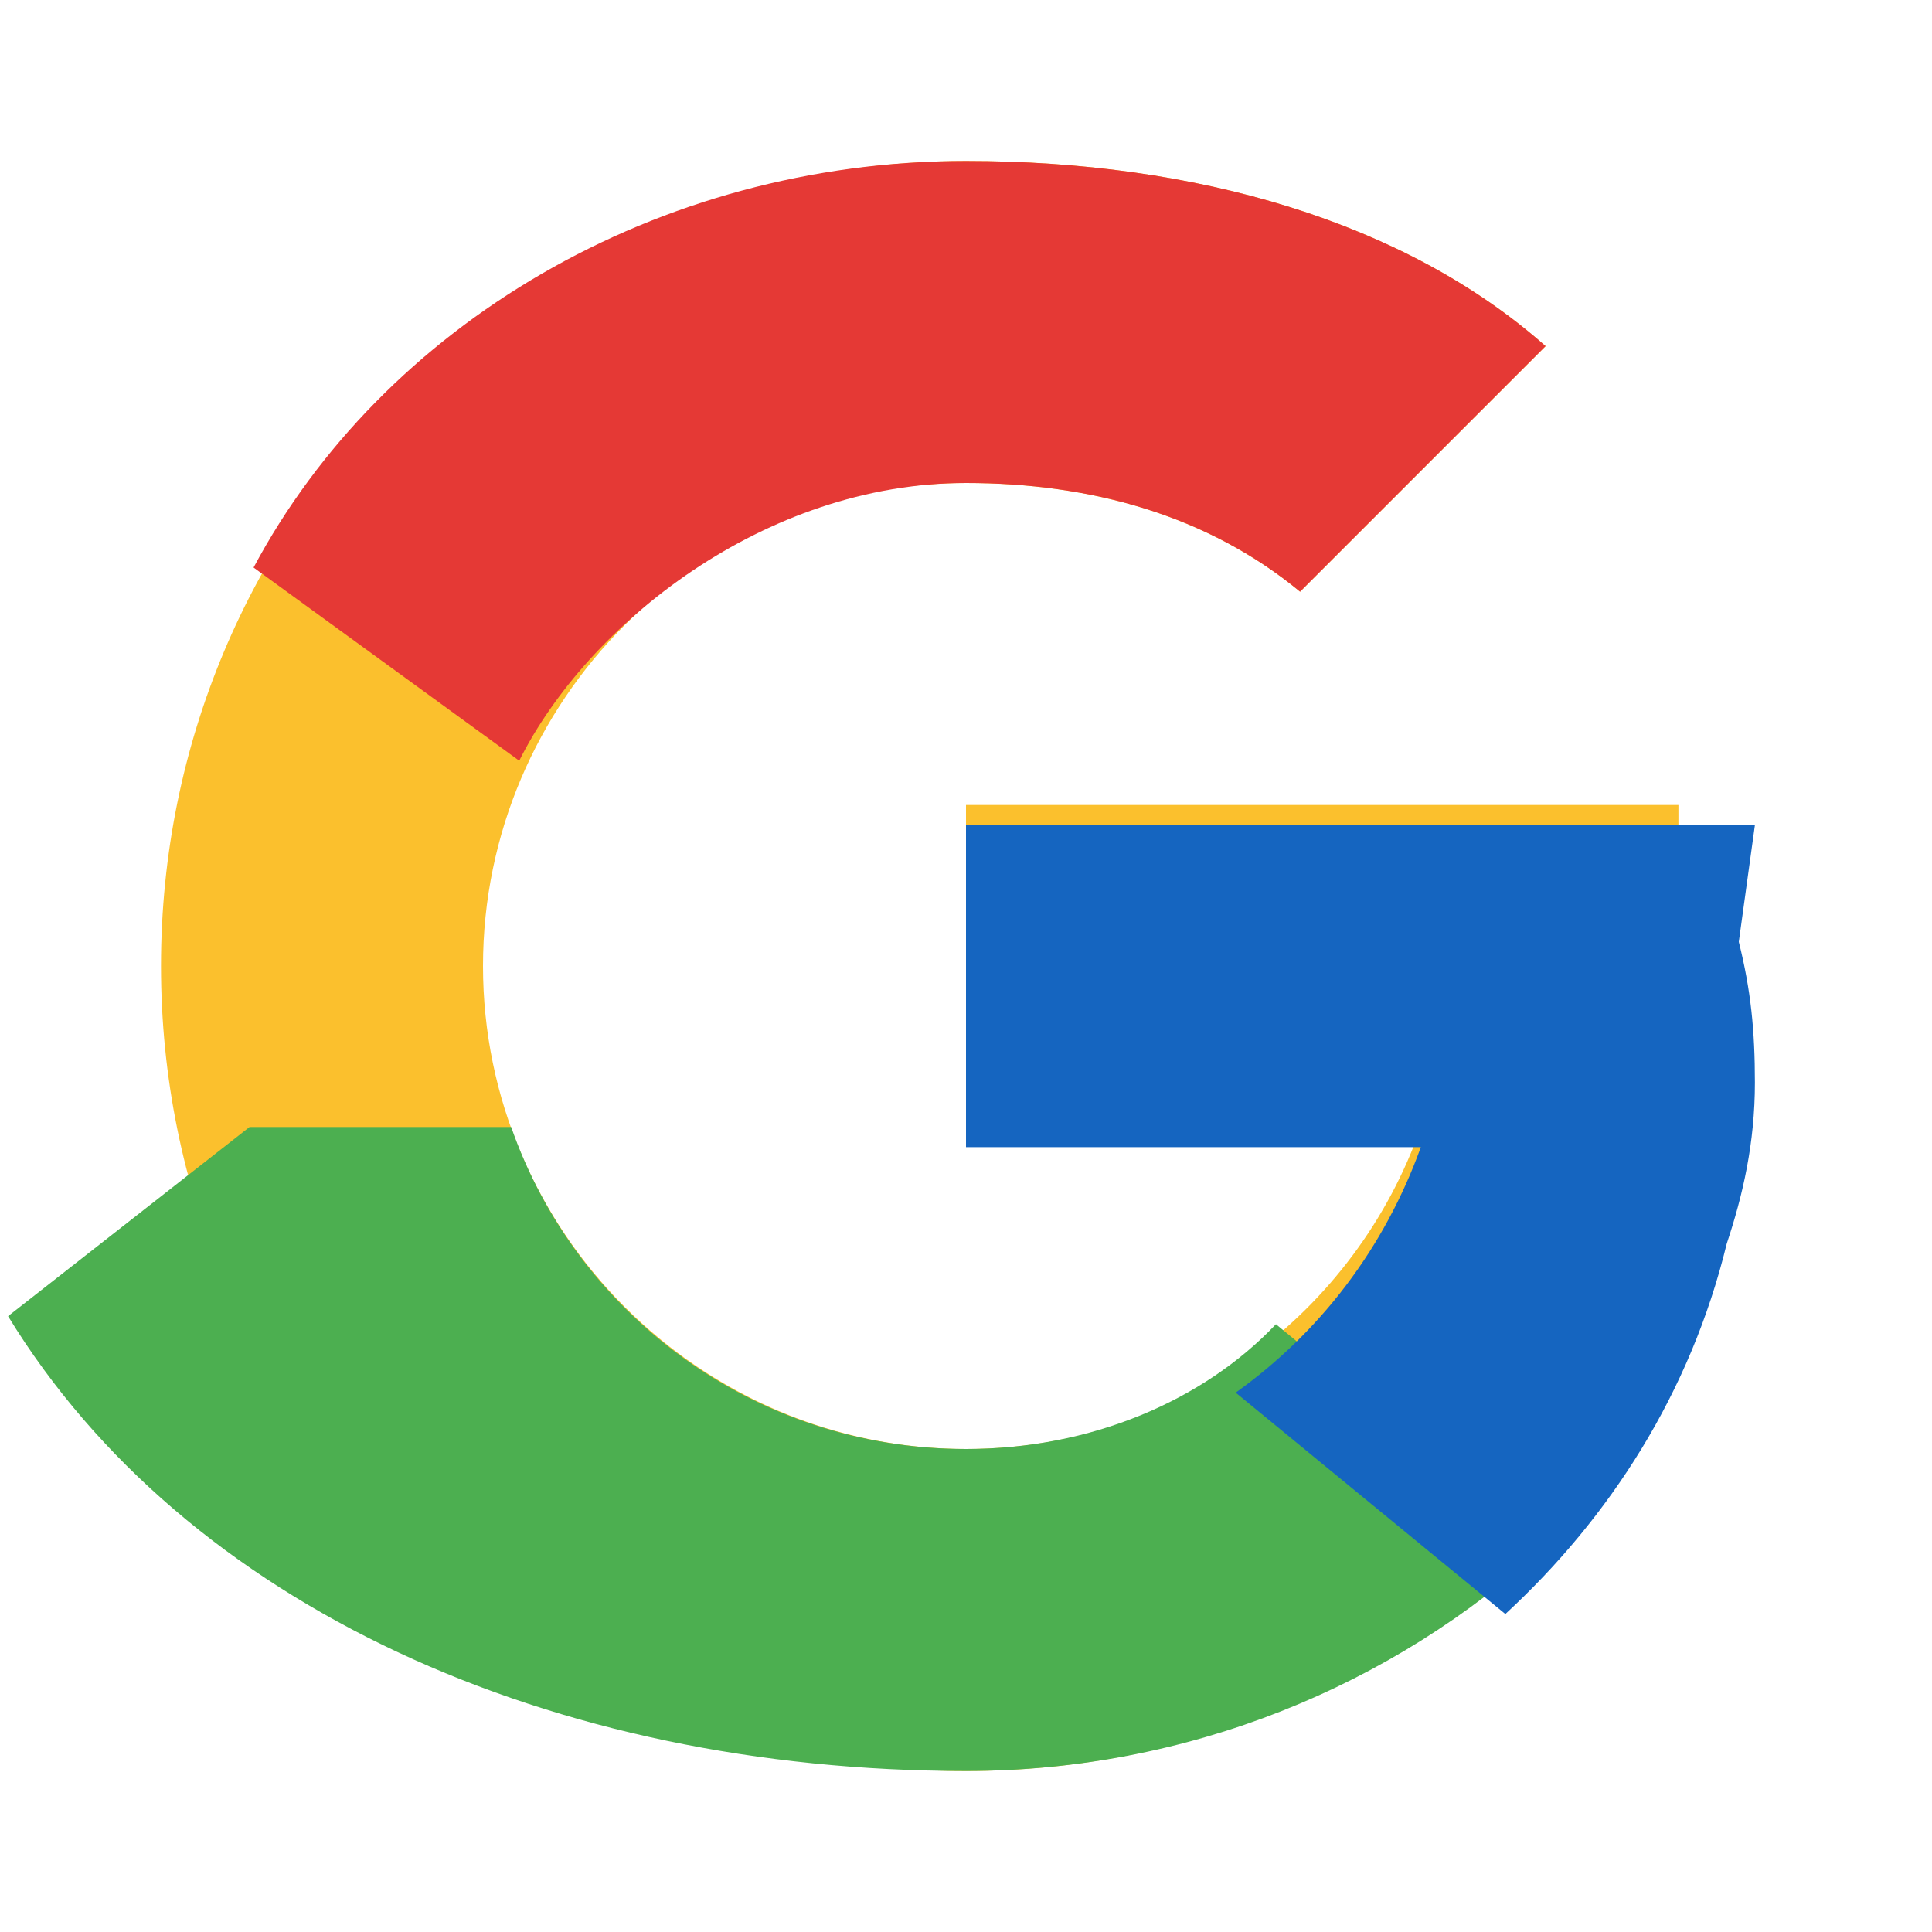 <svg xmlns="http://www.w3.org/2000/svg" viewBox="0 0 48 48" width="24" height="24">
  <path fill="#fbc02d" d="M43.6 20.5h-1.9V20H24v8h11.3c-1.6 4.6-6 8-11.3 8-6.6 0-12-5.4-12-12s5.4-12 12-12c3.1 0 6 .8 8.3 2.7l6.1-6.1C34.9 5.5 29.7 4 24 4 12.9 4 4 12.9 4 24s8.9 20 20 20c10.4 0 19-7.5 19-20 0-1.3-.1-2.3-.4-3.5z"/>
  <path fill="#e53935" d="M6.3 14.1l6.6 4.8C14.6 15.5 19 12 24 12c3.1 0 6 .8 8.3 2.7l6.1-6.1C34.9 5.5 29.7 4 24 4 16.3 4 9.5 8.1 6.3 14.1z"/>
  <path fill="#4caf50" d="M24 44c5.5 0 10.6-2.1 14.4-5.6l-6.7-5.5C29.9 34.8 27.1 36 24 36c-5.3 0-9.7-3.4-11.3-8H6.2l-6 4.7C4.6 39.9 13.7 44 24 44z"/>
  <path fill="#1565c0" d="M43.6 20.5H24v8h11.3c-.9 2.5-2.5 4.6-4.6 6.1l6.7 5.5c2.6-2.4 4.6-5.5 5.5-9.2.4-1.2.7-2.5.7-4 0-1.3-.1-2.3-.4-3.5z"/>
</svg>

